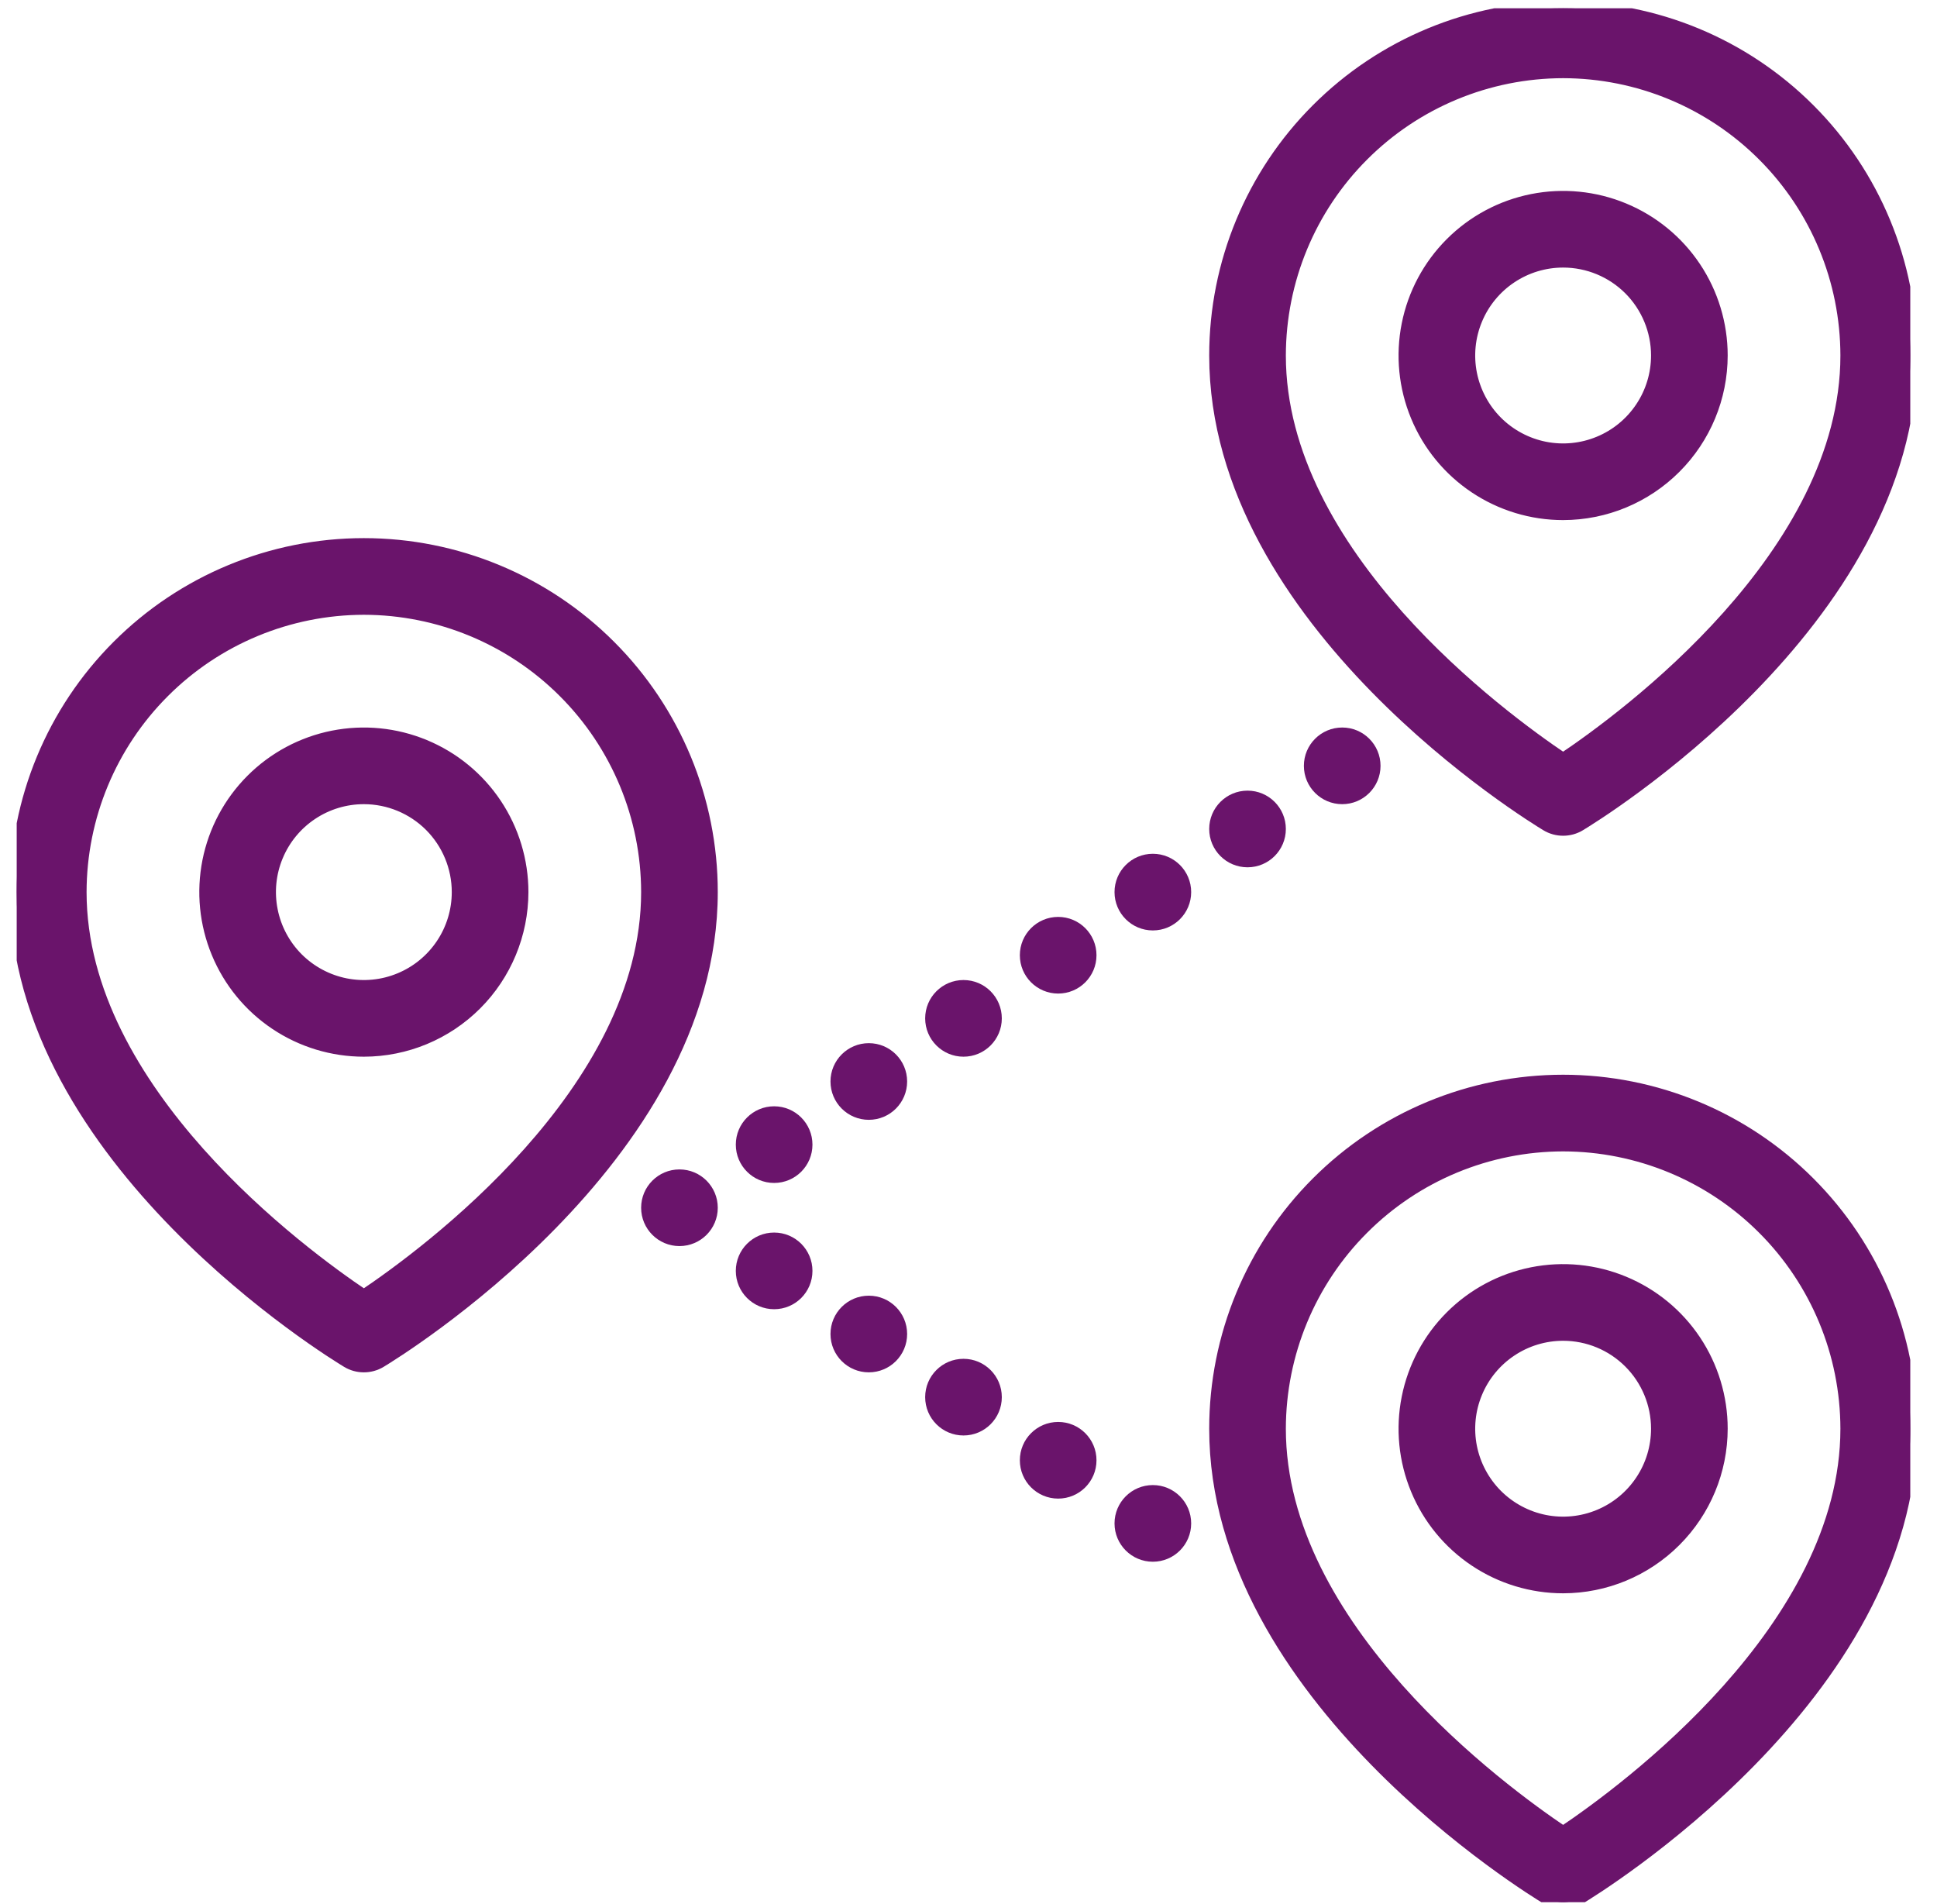 <svg width="58" height="57" viewBox="0 0 58 57" fill="none" xmlns="http://www.w3.org/2000/svg">
<g clip-path="url(#clip0_1074_260)">
<path d="M46.805 56.948C46.633 56.948 46.465 56.902 46.318 56.813C45.915 56.57 36.41 50.776 36.41 42.773C36.41 40.016 37.505 37.372 39.455 35.423C41.404 33.473 44.048 32.378 46.805 32.378C49.562 32.378 52.206 33.473 54.155 35.423C56.105 37.372 57.2 40.016 57.2 42.773C57.2 50.776 47.695 56.57 47.292 56.813C47.145 56.902 46.977 56.948 46.805 56.948ZM46.805 34.268C44.55 34.271 42.388 35.167 40.794 36.762C39.199 38.356 38.303 40.518 38.3 42.773C38.3 48.754 44.932 53.623 46.805 54.879C48.678 53.623 55.31 48.754 55.31 42.773C55.307 40.518 54.411 38.356 52.816 36.762C51.222 35.167 49.06 34.271 46.805 34.268Z" fill="#6A146B" stroke="#6A146B" stroke-width="0.405"/>
<path d="M46.805 47.498C45.87 47.498 44.957 47.221 44.18 46.702C43.403 46.183 42.797 45.445 42.44 44.581C42.082 43.718 41.988 42.768 42.171 41.851C42.353 40.935 42.803 40.093 43.464 39.432C44.125 38.771 44.967 38.321 45.883 38.139C46.8 37.957 47.75 38.05 48.613 38.408C49.477 38.765 50.215 39.371 50.734 40.148C51.253 40.925 51.53 41.839 51.53 42.773C51.529 44.026 51.03 45.227 50.144 46.112C49.259 46.998 48.058 47.497 46.805 47.498ZM46.805 39.938C46.244 39.938 45.696 40.104 45.23 40.416C44.764 40.727 44.4 41.17 44.186 41.688C43.971 42.206 43.915 42.776 44.024 43.326C44.134 43.876 44.404 44.381 44.8 44.778C45.197 45.174 45.702 45.444 46.252 45.554C46.802 45.663 47.372 45.607 47.89 45.392C48.408 45.178 48.851 44.814 49.162 44.348C49.474 43.882 49.64 43.334 49.64 42.773C49.64 42.021 49.341 41.3 48.81 40.769C48.278 40.237 47.557 39.938 46.805 39.938Z" fill="#6A146B" stroke="#6A146B" stroke-width="0.405"/>
<path d="M10.895 40.883C10.723 40.883 10.555 40.837 10.408 40.748C10.005 40.505 0.5 34.711 0.5 26.708C0.5 23.951 1.595 21.307 3.545 19.358C5.494 17.408 8.138 16.313 10.895 16.313C13.652 16.313 16.296 17.408 18.245 19.358C20.195 21.307 21.29 23.951 21.29 26.708C21.29 34.711 11.785 40.505 11.382 40.748C11.235 40.837 11.066 40.883 10.895 40.883ZM10.895 18.203C8.64 18.206 6.478 19.102 4.884 20.697C3.289 22.291 2.393 24.453 2.39 26.708C2.39 32.689 9.022 37.558 10.895 38.814C12.768 37.558 19.4 32.689 19.4 26.708C19.398 24.453 18.501 22.291 16.906 20.697C15.312 19.102 13.15 18.206 10.895 18.203Z" fill="#6A146B" stroke="#6A146B" stroke-width="0.405"/>
<path d="M10.895 31.433C9.961 31.433 9.047 31.156 8.27 30.637C7.493 30.118 6.887 29.38 6.53 28.516C6.172 27.653 6.079 26.703 6.261 25.786C6.443 24.87 6.893 24.028 7.554 23.367C8.215 22.706 9.057 22.256 9.973 22.074C10.89 21.892 11.84 21.985 12.703 22.343C13.567 22.7 14.305 23.306 14.824 24.083C15.343 24.86 15.62 25.774 15.62 26.708C15.618 27.961 15.12 29.162 14.235 30.047C13.349 30.933 12.148 31.432 10.895 31.433ZM10.895 23.873C10.334 23.873 9.786 24.039 9.32 24.351C8.854 24.662 8.49 25.105 8.276 25.623C8.061 26.141 8.005 26.711 8.115 27.261C8.224 27.811 8.494 28.316 8.89 28.713C9.287 29.109 9.792 29.379 10.342 29.489C10.892 29.598 11.462 29.542 11.98 29.327C12.498 29.113 12.941 28.749 13.252 28.283C13.564 27.817 13.73 27.269 13.73 26.708C13.73 25.956 13.431 25.235 12.9 24.703C12.368 24.172 11.647 23.873 10.895 23.873Z" fill="#6A146B" stroke="#6A146B" stroke-width="0.405"/>
<path d="M46.805 24.818C46.633 24.818 46.465 24.772 46.318 24.683C45.915 24.44 36.41 18.646 36.41 10.643C36.41 7.886 37.505 5.242 39.455 3.293C41.404 1.343 44.048 0.248 46.805 0.248C49.562 0.248 52.206 1.343 54.155 3.293C56.105 5.242 57.2 7.886 57.2 10.643C57.2 18.646 47.695 24.44 47.292 24.683C47.145 24.772 46.977 24.818 46.805 24.818ZM46.805 2.138C44.55 2.141 42.388 3.037 40.794 4.632C39.199 6.226 38.303 8.388 38.3 10.643C38.3 16.624 44.932 21.493 46.805 22.749C48.678 21.493 55.31 16.624 55.31 10.643C55.307 8.388 54.411 6.226 52.816 4.632C51.222 3.037 49.06 2.141 46.805 2.138Z" fill="#6A146B" stroke="#6A146B" stroke-width="0.405"/>
<path d="M46.805 15.368C45.87 15.368 44.957 15.091 44.18 14.572C43.403 14.053 42.797 13.315 42.44 12.451C42.082 11.588 41.988 10.638 42.171 9.721C42.353 8.805 42.803 7.963 43.464 7.302C44.125 6.641 44.967 6.191 45.883 6.009C46.8 5.827 47.75 5.92 48.613 6.278C49.477 6.635 50.215 7.241 50.734 8.018C51.253 8.795 51.53 9.709 51.53 10.643C51.529 11.896 51.03 13.097 50.144 13.982C49.259 14.868 48.058 15.367 46.805 15.368ZM46.805 7.808C46.244 7.808 45.696 7.974 45.23 8.286C44.764 8.597 44.4 9.04 44.186 9.558C43.971 10.076 43.915 10.646 44.024 11.196C44.134 11.746 44.404 12.251 44.8 12.648C45.197 13.044 45.702 13.314 46.252 13.424C46.802 13.533 47.372 13.477 47.89 13.262C48.408 13.048 48.851 12.684 49.162 12.218C49.474 11.752 49.64 11.204 49.64 10.643C49.64 9.891 49.341 9.17 48.81 8.638C48.278 8.107 47.557 7.808 46.805 7.808Z" fill="#6A146B" stroke="#6A146B" stroke-width="0.405"/>
<path d="M20.345 37.103C20.867 37.103 21.29 36.68 21.29 36.158C21.29 35.636 20.867 35.213 20.345 35.213C19.823 35.213 19.4 35.636 19.4 36.158C19.4 36.68 19.823 37.103 20.345 37.103Z" fill="#6A146B" stroke="#6A146B" stroke-width="0.405"/>
<path d="M23.18 35.213C23.702 35.213 24.125 34.79 24.125 34.268C24.125 33.746 23.702 33.323 23.18 33.323C22.658 33.323 22.235 33.746 22.235 34.268C22.235 34.79 22.658 35.213 23.18 35.213Z" fill="#6A146B" stroke="#6A146B" stroke-width="0.405"/>
<path d="M26.015 33.323C26.537 33.323 26.96 32.9 26.96 32.378C26.96 31.856 26.537 31.433 26.015 31.433C25.493 31.433 25.07 31.856 25.07 32.378C25.07 32.9 25.493 33.323 26.015 33.323Z" fill="#6A146B" stroke="#6A146B" stroke-width="0.405"/>
<path d="M28.85 31.433C29.372 31.433 29.795 31.01 29.795 30.488C29.795 29.966 29.372 29.543 28.85 29.543C28.328 29.543 27.905 29.966 27.905 30.488C27.905 31.01 28.328 31.433 28.85 31.433Z" fill="#6A146B" stroke="#6A146B" stroke-width="0.405"/>
<path d="M31.685 29.543C32.207 29.543 32.63 29.12 32.63 28.598C32.63 28.076 32.207 27.653 31.685 27.653C31.163 27.653 30.74 28.076 30.74 28.598C30.74 29.12 31.163 29.543 31.685 29.543Z" fill="#6A146B" stroke="#6A146B" stroke-width="0.405"/>
<path d="M34.52 27.653C35.042 27.653 35.465 27.23 35.465 26.708C35.465 26.186 35.042 25.763 34.52 25.763C33.998 25.763 33.575 26.186 33.575 26.708C33.575 27.23 33.998 27.653 34.52 27.653Z" fill="#6A146B" stroke="#6A146B" stroke-width="0.405"/>
<path d="M37.355 25.763C37.877 25.763 38.3 25.34 38.3 24.818C38.3 24.296 37.877 23.873 37.355 23.873C36.833 23.873 36.41 24.296 36.41 24.818C36.41 25.34 36.833 25.763 37.355 25.763Z" fill="#6A146B" stroke="#6A146B" stroke-width="0.405"/>
<path d="M40.19 23.873C40.712 23.873 41.135 23.45 41.135 22.928C41.135 22.406 40.712 21.983 40.19 21.983C39.668 21.983 39.245 22.406 39.245 22.928C39.245 23.45 39.668 23.873 40.19 23.873Z" fill="#6A146B" stroke="#6A146B" stroke-width="0.405"/>
<path d="M23.18 38.993C23.702 38.993 24.125 38.57 24.125 38.048C24.125 37.526 23.702 37.103 23.18 37.103C22.658 37.103 22.235 37.526 22.235 38.048C22.235 38.57 22.658 38.993 23.18 38.993Z" fill="#6A146B" stroke="#6A146B" stroke-width="0.405"/>
<path d="M26.015 40.883C26.537 40.883 26.96 40.46 26.96 39.938C26.96 39.416 26.537 38.993 26.015 38.993C25.493 38.993 25.07 39.416 25.07 39.938C25.07 40.46 25.493 40.883 26.015 40.883Z" fill="#6A146B" stroke="#6A146B" stroke-width="0.405"/>
<path d="M28.85 42.773C29.372 42.773 29.795 42.35 29.795 41.828C29.795 41.306 29.372 40.883 28.85 40.883C28.328 40.883 27.905 41.306 27.905 41.828C27.905 42.35 28.328 42.773 28.85 42.773Z" fill="#6A146B" stroke="#6A146B" stroke-width="0.405"/>
<path d="M31.685 44.663C32.207 44.663 32.63 44.24 32.63 43.718C32.63 43.196 32.207 42.773 31.685 42.773C31.163 42.773 30.74 43.196 30.74 43.718C30.74 44.24 31.163 44.663 31.685 44.663Z" fill="#6A146B" stroke="#6A146B" stroke-width="0.405"/>
<path d="M34.52 46.553C35.042 46.553 35.465 46.13 35.465 45.608C35.465 45.086 35.042 44.663 34.52 44.663C33.998 44.663 33.575 45.086 33.575 45.608C33.575 46.13 33.998 46.553 34.52 46.553Z" fill="#6A146B" stroke="#6A146B" stroke-width="0.405"/>
</g>
<defs>
<clipPath id="clip0_1074_260">
<rect width="56.7" height="56.7" fill="white" transform="translate(0.5 0.248)"/>
</clipPath>
</defs>
</svg>
